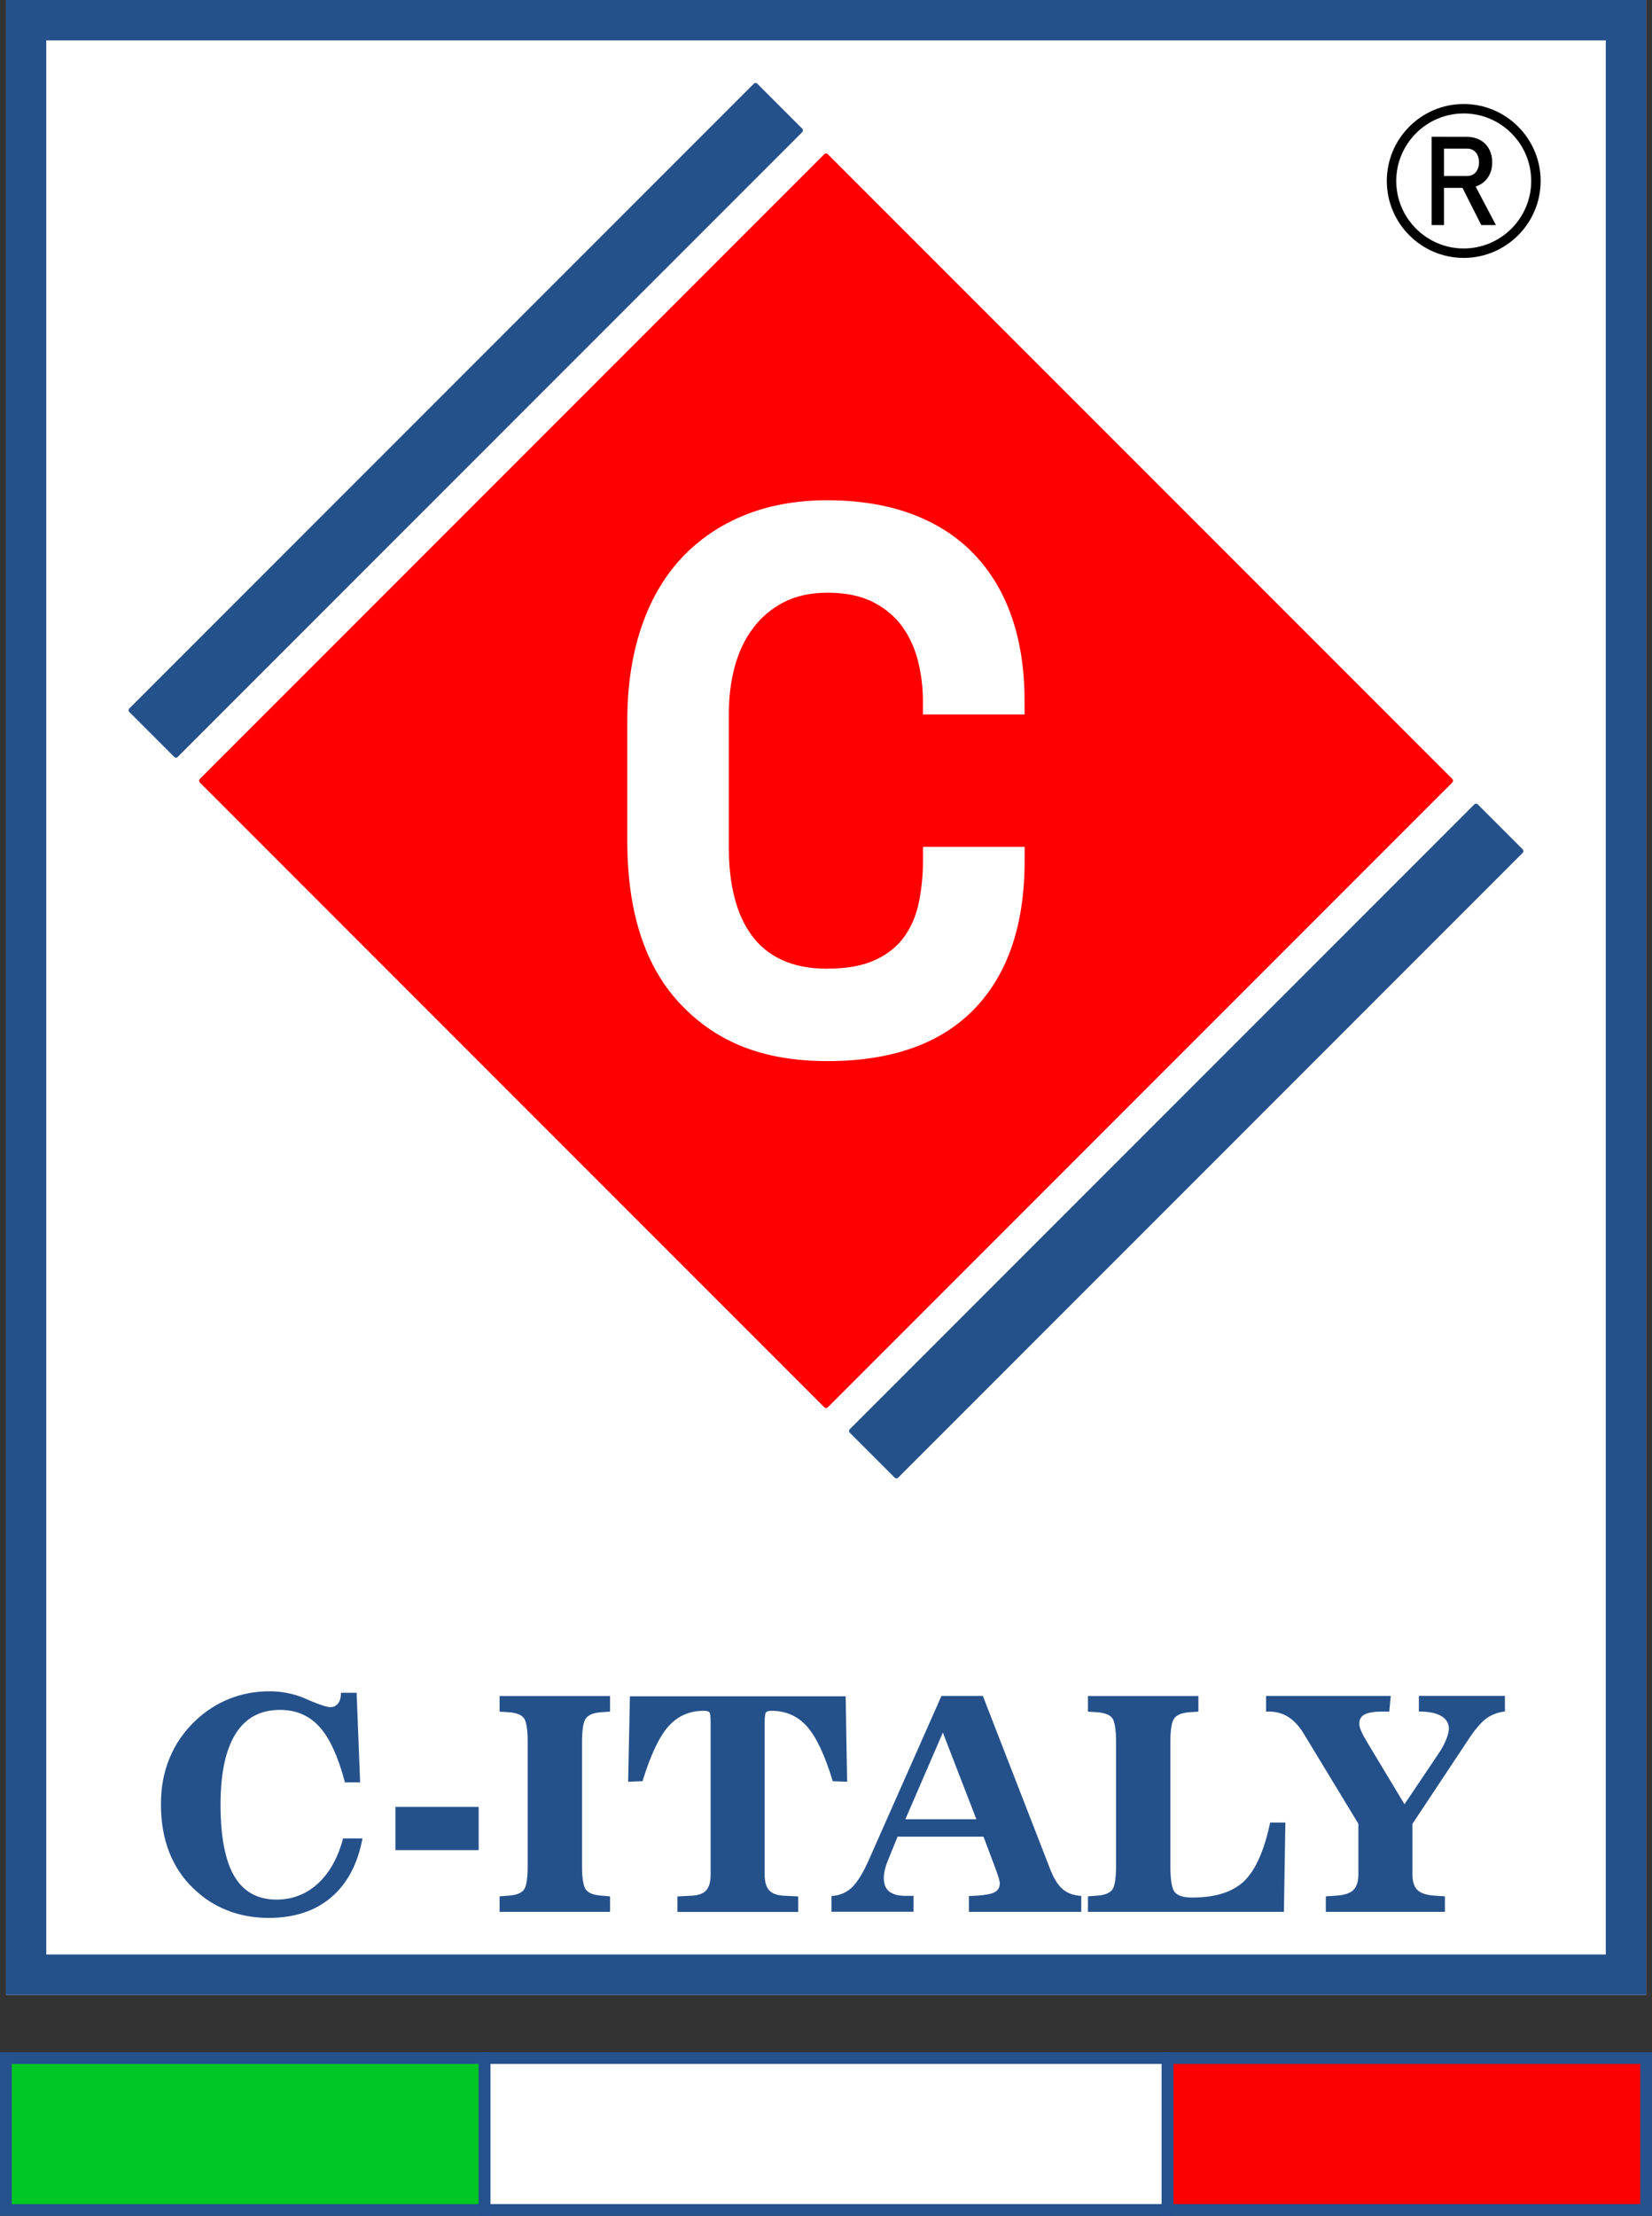 <svg xmlns="http://www.w3.org/2000/svg" id="Capa_2" data-name="Capa 2" viewBox="0 0 234.54 314.45"><rect x="0" y="0" width="234.54" height="314.45" fill="#333333" stroke="none"/><defs><style>      .cls-1 {        fill: #000;      }      .cls-1, .cls-2, .cls-3, .cls-4 {        stroke-width: 0px;      }      .cls-5 {        fill: #00c723;      }      .cls-5, .cls-6, .cls-7 {        stroke: #25518d;        stroke-miterlimit: 10;        stroke-width: 1.67px;      }      .cls-6, .cls-3 {        fill: #fff;      }      .cls-2 {        fill: red;      }      .cls-4 {        fill: #25518b;      }      .cls-7 {        fill: #fa0000;      }    </style></defs><g id="Capa_2-2" data-name="Capa 2"><g><g><rect class="cls-3" x=".84" width="232.87" height="283.09"></rect><g><g><rect class="cls-2" x="54.23" y="47.74" width="126.09" height="126.09" rx=".34" ry=".34" transform="translate(112.69 -50.47) rotate(45)"></rect><rect class="cls-4" x="61.27" y="-3.4" width="9.72" height="126.09" rx=".34" ry=".34" transform="translate(61.54 -29.29) rotate(45)"></rect><rect class="cls-4" x="163.55" y="98.88" width="9.72" height="126.09" rx=".34" ry=".34" transform="translate(163.83 -71.66) rotate(45)"></rect><path class="cls-3" d="M117.49,137.46c2.77,0,5.04-.42,6.83-1.26,1.79-.84,3.17-1.97,4.15-3.39.98-1.42,1.66-3.06,2.02-4.92.36-1.86.55-3.77.55-5.74v-1.97h14.43v1.97c0,9.11-2.39,16.13-7.16,21.05-4.77,4.92-11.72,7.38-20.83,7.38s-15.67-2.66-20.77-7.98c-5.1-5.32-7.65-13.08-7.65-23.29v-17.05c0-4.88.66-9.27,1.97-13.18,1.31-3.9,3.21-7.17,5.68-9.84,2.48-2.66,5.47-4.7,8.96-6.12,3.5-1.42,7.43-2.13,11.81-2.13s8.53.66,12.02,1.97c3.5,1.32,6.43,3.21,8.8,5.69,2.37,2.47,4.15,5.46,5.36,8.96,1.2,3.5,1.8,7.43,1.8,11.81v1.97h-14.43v-1.97c0-1.82-.22-3.64-.66-5.47-.44-1.82-1.17-3.46-2.19-4.92-1.02-1.46-2.41-2.64-4.15-3.55-1.75-.91-3.93-1.37-6.56-1.37-2.41,0-4.48.46-6.23,1.37-1.75.91-3.21,2.15-4.37,3.72-1.17,1.57-2.02,3.39-2.57,5.46-.55,2.08-.82,4.25-.82,6.5v19.25c0,2.47.25,4.75.77,6.83.51,2.07,1.31,3.88,2.41,5.41,1.09,1.53,2.53,2.72,4.32,3.56,1.79.84,3.95,1.26,6.5,1.26Z"></path></g><g><path class="cls-4" d="M51.46,260.89c-.68,3.64-2.16,6.43-4.45,8.37-2.28,1.94-5.24,2.91-8.87,2.91-2.09,0-4.03-.35-5.83-1.05s-3.41-1.74-4.85-3.13c-1.52-1.45-2.67-3.18-3.45-5.19-.78-2.01-1.16-4.26-1.16-6.75s.41-4.59,1.23-6.57c.82-1.99,2.03-3.74,3.63-5.27,1.44-1.37,3.05-2.41,4.84-3.13,1.79-.71,3.68-1.07,5.67-1.07.83,0,1.64.07,2.44.22.8.15,1.55.36,2.25.63.22.1.54.24.96.42,1.54.65,2.55.98,3.03.98s.84-.18,1.11-.54c.27-.36.4-.86.4-1.5h2.22l.5,12.71h-2.16c-.96-3.64-2.16-6.27-3.61-7.87-1.45-1.61-3.32-2.41-5.62-2.41-2.78,0-4.89,1.14-6.3,3.41-1.42,2.27-2.13,5.63-2.13,10.07s.65,7.92,1.96,10.13c1.31,2.21,3.31,3.31,5.99,3.31,2.26,0,4.21-.76,5.87-2.27,1.65-1.52,2.85-3.65,3.58-6.41h2.72Z"></path><path class="cls-4" d="M56.14,262.55v-6.13h11.82v6.13h-11.82Z"></path><path class="cls-4" d="M86.61,240.68v2.22l-1.22.08c-1.05.07-1.78.34-2.17.82-.4.48-.59,1.64-.59,3.48v17.45c0,1.83.19,2.98.58,3.46.39.48,1.11.75,2.18.82l1.22.1v2.2h-15.68v-2.2l1.29-.1c1.04-.07,1.75-.34,2.13-.8.38-.46.57-1.62.57-3.48v-17.45c0-1.87-.19-3.04-.57-3.5-.38-.46-1.1-.73-2.15-.8l-1.27-.08v-2.22h15.68Z"></path><path class="cls-4" d="M120.06,240.72l.21,12.13-2.04-.08c-1.12-3.7-2.34-6.29-3.66-7.77s-2.99-2.22-5.03-2.22c-.43,0-.7.08-.81.25s-.17.66-.17,1.5v21.48c0,1.03.22,1.77.64,2.24.43.47,1.13.73,2.12.77l2,.1v2.2h-17.14v-2.2l1.97-.1c.98-.04,1.69-.29,2.11-.76.42-.46.63-1.21.63-2.25v-21.44c0-.89-.05-1.41-.16-1.56-.1-.15-.38-.23-.82-.23-2.04,0-3.71.74-5.02,2.22-1.31,1.48-2.53,4.07-3.67,7.77l-2.04.08.25-12.13h30.6Z"></path><path class="cls-4" d="M127.43,260.64l-1.43,3.53c-.17.4-.29.8-.38,1.19-.09.4-.14.78-.14,1.15,0,.86.25,1.5.76,1.91.51.41,1.28.62,2.32.62h1.14v2.26h-11.65v-2.24c1.12-.06,2.07-.45,2.86-1.18.78-.73,1.57-2,2.38-3.8l10.37-23.41h5.88l9.58,24.64c.51,1.3,1.1,2.23,1.76,2.79.66.56,1.53.88,2.63.95v2.26h-15.95v-2.24c1.73-.06,2.89-.21,3.49-.47s.89-.7.89-1.34c0-.18-.06-.45-.17-.82-.11-.37-.31-.94-.6-1.71l-1.54-4.09h-12.17ZM128.55,258.17h10.07l-4.76-12.3-5.32,12.3Z"></path><path class="cls-4" d="M170.14,240.68v2.22l-1.22.08c-1.05.07-1.78.34-2.17.82-.4.48-.59,1.64-.59,3.48v17.45c0,2.04.21,3.3.64,3.8.43.5,1.25.75,2.45.75,3.3,0,5.75-.78,7.38-2.33,1.62-1.55,2.85-4.32,3.7-8.31h2.16l-.21,12.67h-27.82v-2.2l1.29-.1c1.04-.07,1.75-.34,2.13-.8.38-.46.57-1.62.57-3.48v-17.45c0-1.87-.19-3.04-.57-3.5-.38-.46-1.1-.73-2.15-.8l-1.27-.08v-2.22h15.68Z"></path><path class="cls-4" d="M200.53,258.81v7.19c0,1.03.24,1.77.72,2.22s1.29.72,2.42.79l1.47.1v2.2h-16.91v-2.2l1.48-.1c1.13-.07,1.94-.33,2.42-.79s.72-1.2.72-2.22v-7.19l-7.75-12.78c-.65-1.07-1.38-1.85-2.18-2.37-.8-.51-1.72-.77-2.76-.77h-.41v-2.22h17.7l-.21,2.22h-1.04c-1.11,0-1.92.14-2.44.4s-.78.7-.78,1.3c0,.28.09.62.26,1.03s.47.96.88,1.65l5.28,8.77,4.99-7.42c.39-.59.7-1.2.95-1.82.24-.62.36-1.11.36-1.49,0-.77-.37-1.37-1.1-1.8-.73-.42-1.79-.63-3.16-.63v-2.22h12.22v2.22c-1.01.11-1.89.44-2.63.98-.74.54-1.6,1.54-2.57,3.01l-7.91,11.92Z"></path></g></g><path class="cls-4" d="M233.71,283.09H.84V0h232.87v283.09ZM6.57,277.36h221.41V5.73H6.57v271.63Z"></path></g><g><rect class="cls-5" x=".84" y="292.05" width="67.96" height="21.57"></rect><rect class="cls-7" x="165.75" y="292.05" width="67.96" height="21.57"></rect><rect class="cls-6" x="68.8" y="292.05" width="96.95" height="21.57"></rect></g><g><path class="cls-1" d="M203.25,19.41h1.76v12.53h-1.76v-12.53ZM204.01,24.98h4.27c.33,0,.63-.08.89-.24s.46-.39.6-.69c.14-.3.21-.64.21-1.02s-.07-.72-.21-1.02c-.14-.3-.34-.52-.59-.68-.26-.16-.55-.24-.89-.24h-4.27v-1.67h4.2c.72,0,1.36.15,1.91.45.55.3.97.72,1.27,1.27.3.55.45,1.18.45,1.9s-.15,1.35-.46,1.9c-.3.55-.73.97-1.28,1.27-.55.3-1.18.45-1.9.45h-4.2v-1.67ZM207.43,26.26l1.75-.4,3.2,6.08h-2.08l-2.87-5.69Z"></path><path class="cls-1" d="M207.81,36.6c-6.02,0-10.92-4.9-10.92-10.92s4.9-10.92,10.92-10.92,10.92,4.9,10.92,10.92-4.9,10.92-10.92,10.92ZM207.81,16.1c-5.28,0-9.58,4.3-9.58,9.58s4.3,9.58,9.58,9.58,9.58-4.3,9.58-9.58-4.3-9.58-9.58-9.58Z"></path></g></g></g></svg>